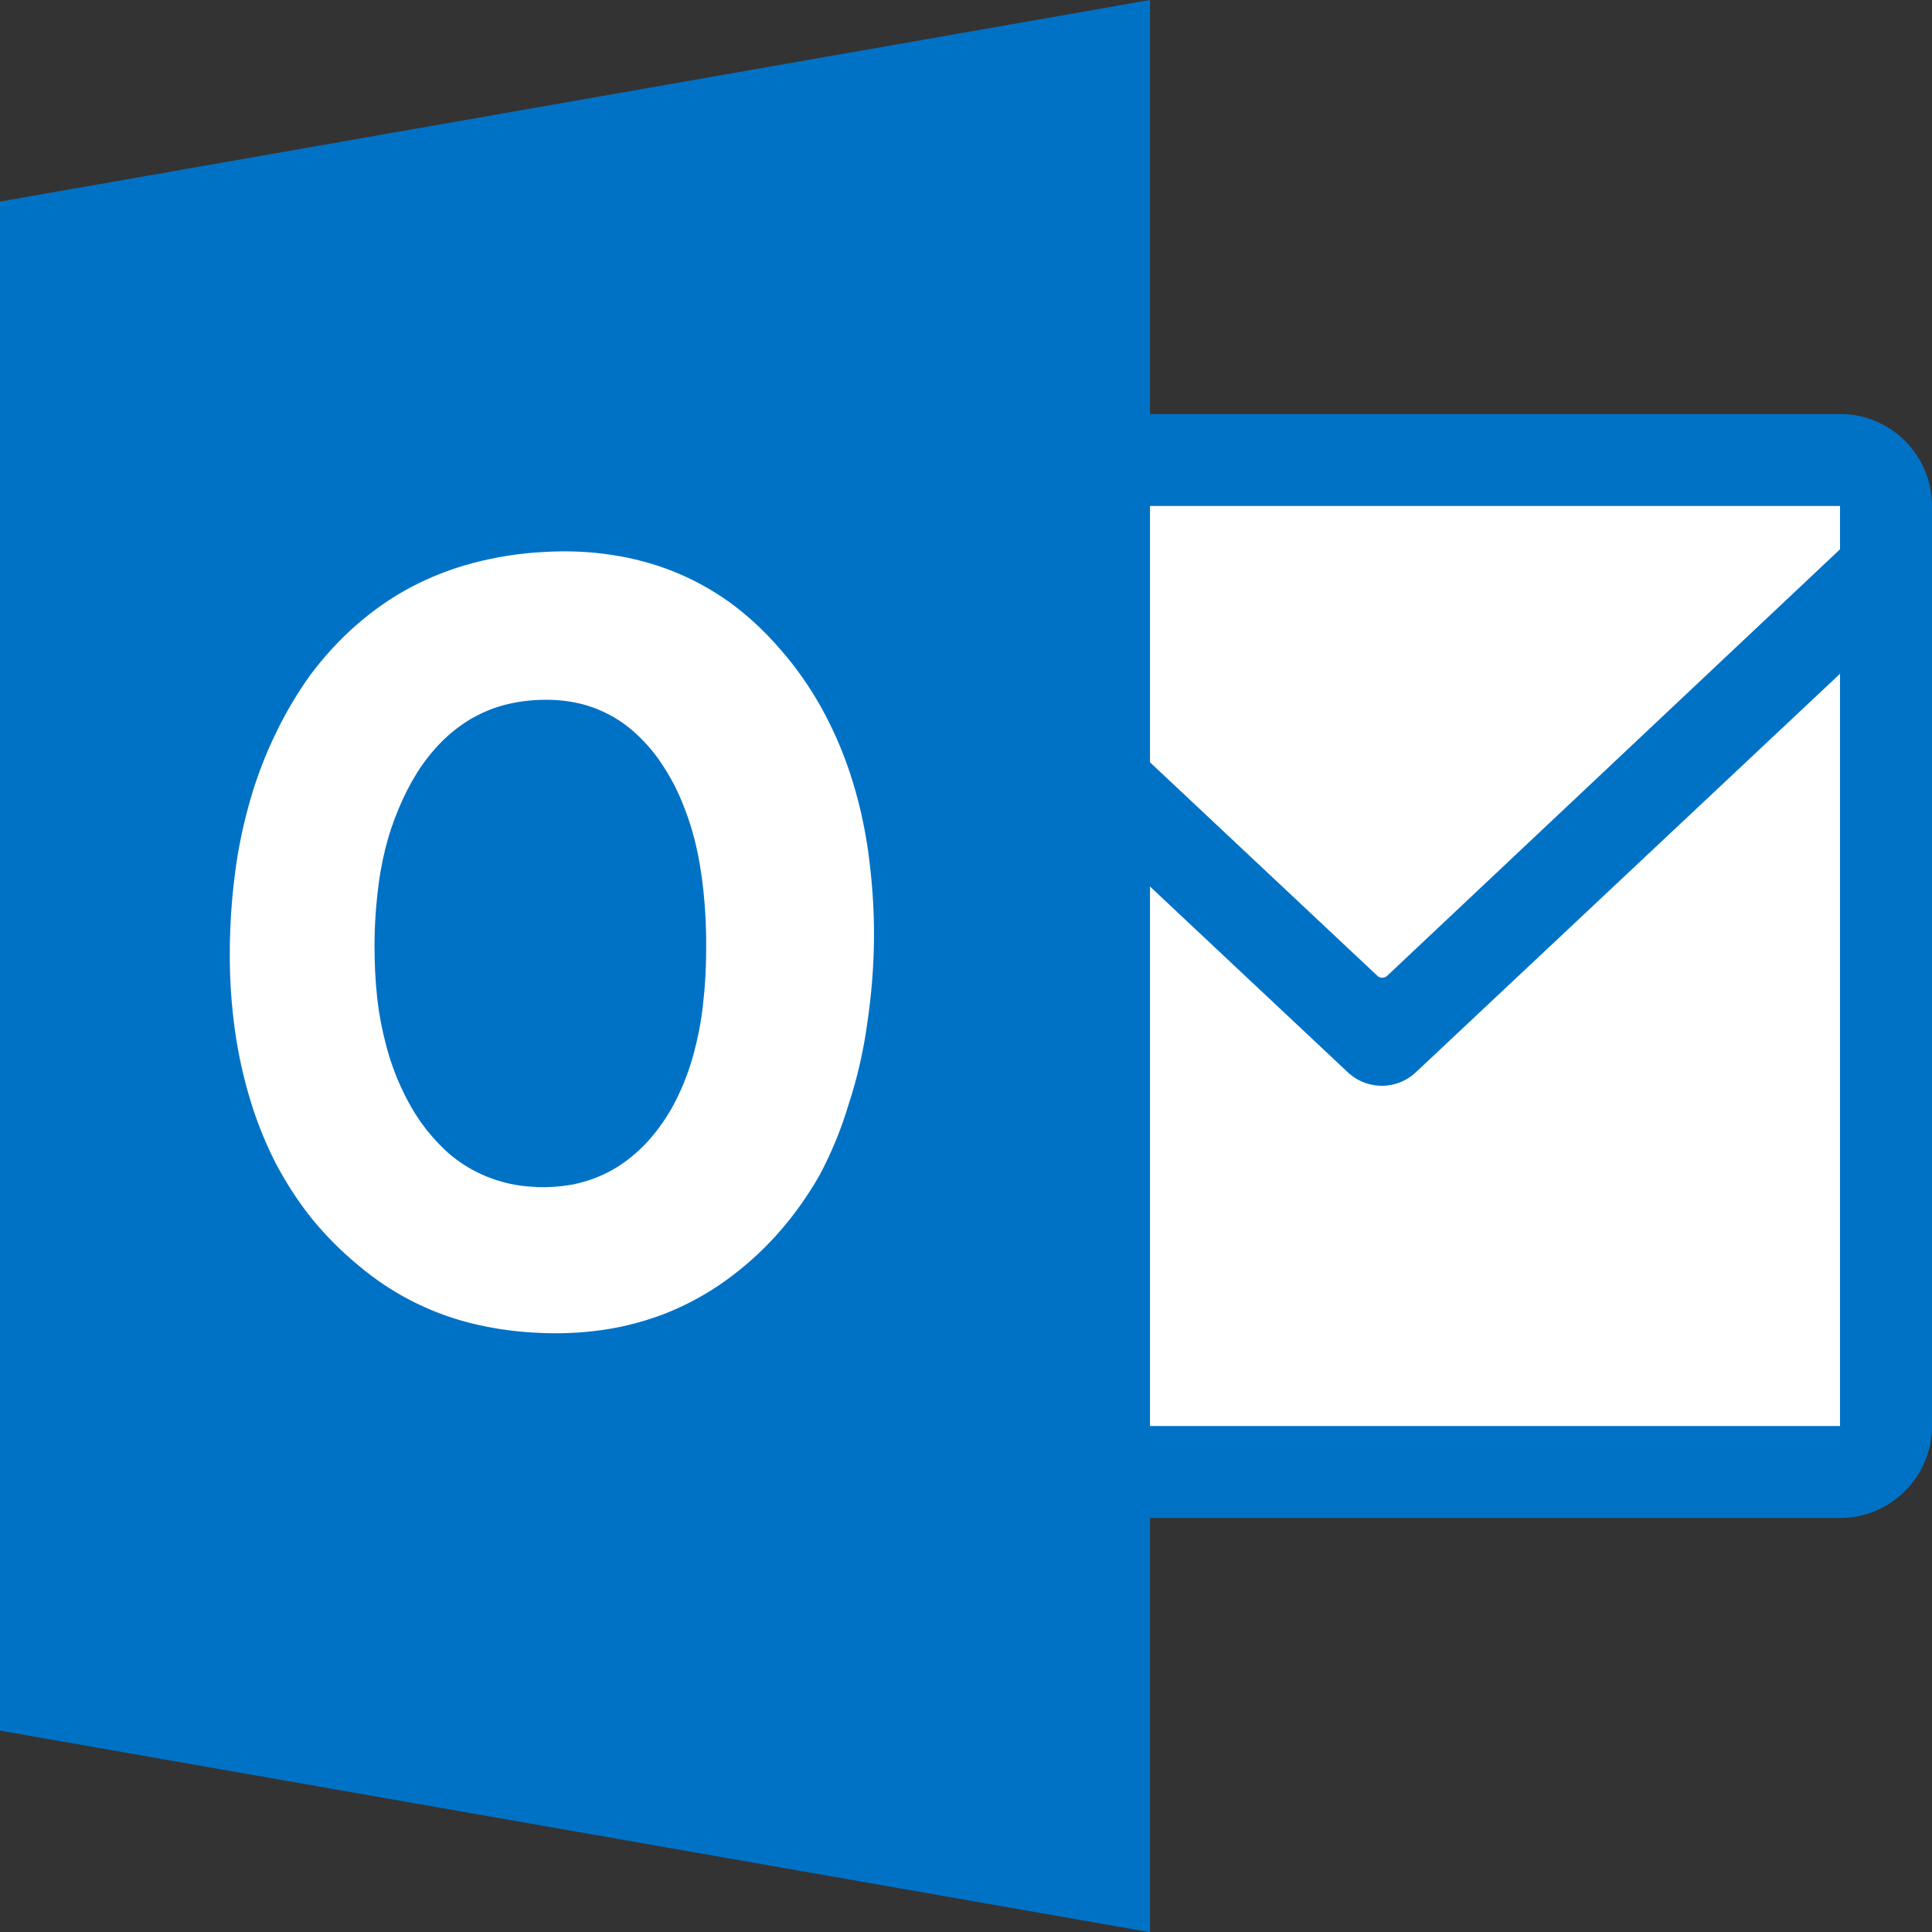 <?xml version="1.0" encoding="UTF-8"?>
<!-- Generator: Adobe Illustrator 23.0.1, SVG Export Plug-In . SVG Version: 6.00 Build 0)  -->
<!DOCTYPE svg PUBLIC "-//W3C//DTD SVG 1.1//EN" "http://www.w3.org/Graphics/SVG/1.1/DTD/svg11.dtd">
<svg version="1.1" id="Layer_1" xmlns:x="http://ns.adobe.com/Extensibility/1.0/" xmlns:i="http://ns.adobe.com/AdobeIllustrator/10.0/" xmlns:graph="http://ns.adobe.com/Graphs/1.0/" xmlns="http://www.w3.org/2000/svg" xmlns:xlink="http://www.w3.org/1999/xlink" x="0px" y="0px" viewBox="0 0 978.6 978.6" style="enable-background:new 0 0 978.6 978.6;" xml:space="preserve">
<rect x="0" y="0" width="978.6" height="978.6" fill="#333333" stroke="none"/>
<style type="text/css">
	.st0{fill:#FFFFFF;}
	.st1{fill:#0072C6;}
	.st2{fill-rule:evenodd;clip-rule:evenodd;fill:#0072C6;}
</style>
<g id="_48">
	<path class="st0" d="M489.3,233H932c12.9,0,23.3,10.4,23.3,23.3v466c0,12.9-10.4,23.3-23.3,23.3H489.3c-12.9,0-23.3-10.4-23.3-23.3   v-466C466,243.4,476.4,233,489.3,233z"/>
	<path class="st1" d="M932,256.3v466H489.3v-466H932 M932,209.7H489.3c-25.7,0-46.6,20.9-46.6,46.6v466c0,25.7,20.9,46.6,46.6,46.6   H932c25.7,0,46.6-20.9,46.6-46.6v-466C978.6,230.6,957.8,209.7,932,209.7z"/>
	<path class="st2" d="M683.4,543.8L372.8,252.1V233h46.6l278.2,261.2c1.4,1.4,3.7,1.4,5.1,0l252.6-237.9v63.1L717.2,543.1   C707.8,552,693.2,552.3,683.4,543.8z"/>
	<path class="st2" d="M582.5,0L0,102.1v774.5l582.5,102.1V0z"/>
	<path class="st0" d="M271.5,601.2c-5.8-0.2-11.6-1-17.2-2.6c-5.4-1.5-10.5-3.6-15.4-6.3c-5-2.8-9.6-6.1-13.7-10   c-4.4-4.2-8.4-8.8-11.9-13.7c-4-5.7-7.4-11.8-10.3-18.2c-3.1-6.8-5.6-13.9-7.5-21.2c-2-7.7-3.5-15.4-4.4-23.3c-1-9-1.4-18-1.4-27   c0-8.5,0.5-17,1.4-25.4c0.8-7.8,2.1-15.6,4-23.3c1.7-7,4-13.9,6.8-20.5c2.6-6.3,5.7-12.4,9.3-18.2c3.5-5.6,7.7-10.9,12.3-15.6   c4.3-4.4,9.2-8.2,14.4-11.4c5.3-3.1,10.9-5.6,16.8-7.2c6.2-1.7,12.5-2.6,18.9-2.8c6-0.2,12,0.2,17.9,1.4c5.6,1.1,11,3,16.1,5.6   c5.2,2.6,9.9,5.9,14.2,9.8c4.6,4.2,8.8,8.9,12.3,14c4,5.8,7.5,11.9,10.3,18.4c3.1,7.1,5.6,14.4,7.5,21.9c2.1,8.4,3.5,17,4.4,25.6   c1,9.7,1.5,19.4,1.4,29.1c0,9.5-0.5,19-1.6,28.4c-0.9,8.4-2.5,16.7-4.7,24.9c-2,7.4-4.6,14.5-7.9,21.4c-3,6.4-6.7,12.4-11,17.9   c-3.7,4.8-7.9,9.2-12.6,13c-8.8,7.3-19.3,12.1-30.5,14.2c-5.8,1-11.8,1.4-17.7,1.2 M275.4,279.6c-12.1,0.6-24.1,2.5-35.9,5.6   c-10.9,2.9-21.5,7-31.5,12.3c-9.8,5.2-18.9,11.6-27.3,18.9c-8.6,7.5-16.4,16-23.3,25.2c-6.8,9.4-12.7,19.4-17.7,29.8   c-5.2,10.7-9.5,21.9-12.8,33.3c-3.6,12.4-6.3,25.1-7.9,38c-1.7,13.2-2.6,26.5-2.6,39.8c-0.1,13.2,0.8,26.3,2.6,39.4   c1.7,12.1,4.3,24,7.9,35.7c3.3,10.9,7.6,21.5,12.8,31.7c5.3,10,11.5,19.6,18.6,28.4c7,8.5,14.8,16.3,23.3,23.3   c16.2,13.7,35.2,23.6,55.7,28.9c10.9,2.8,22.1,4.5,33.3,5.1c11.7,0.7,23.4,0.3,35-1.4c11-1.6,21.8-4.5,32.2-8.6   c10.4-4.2,20.3-9.6,29.4-16.1c9.5-6.8,18.3-14.6,26.1-23.3c8.3-9.2,15.5-19.3,21.7-30.1c6.2-11.6,11.2-23.8,14.9-36.3   c4.3-13.1,7.4-26.6,9.3-40.3c2.2-14.6,3.4-29.3,3.5-44c0.1-14.7-1-29.5-3-44c-1.9-13.3-4.9-26.4-9.1-39.1   c-3.9-11.9-9-23.4-15.1-34.3c-5.9-10.4-12.8-20.2-20.7-29.1c-7.5-8.7-15.9-16.5-25.2-23.3c-8.8-6.3-18.4-11.6-28.4-15.6   c-10-4-20.5-6.8-31.2-8.4C298.5,279.3,286.9,278.9,275.4,279.6"/>
</g>
</svg>